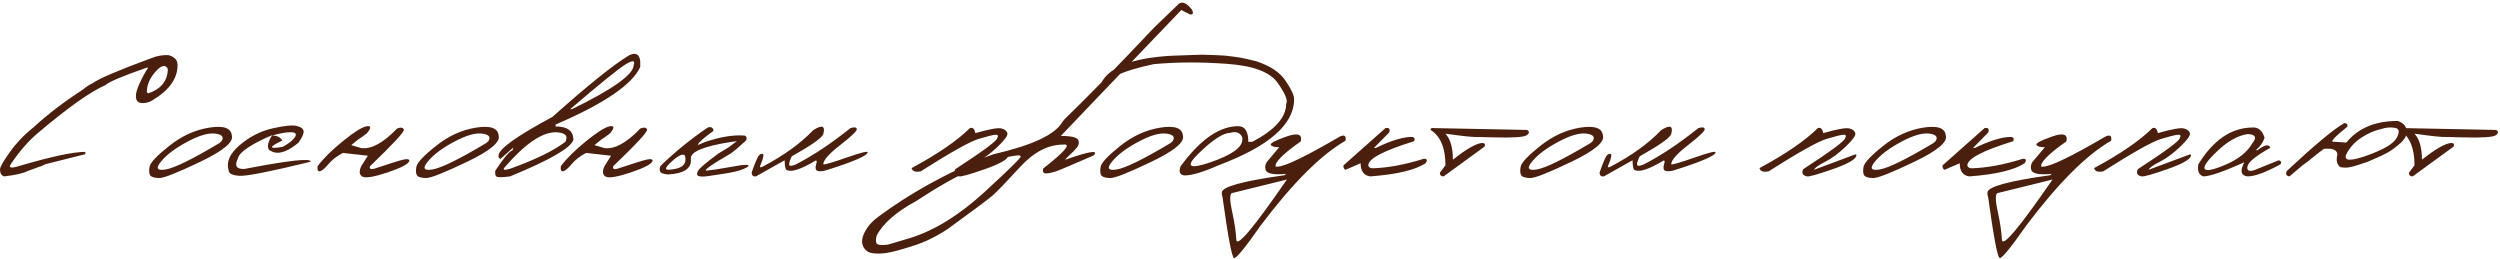 <?xml version="1.0" encoding="UTF-8"?> <svg xmlns="http://www.w3.org/2000/svg" viewBox="0 0 631.806 65.405" fill="none"><path d="M38.306 14.673C39.722 14.103 41.154 13.859 42.603 13.94C44.165 14.38 44.922 15.234 44.873 16.504C44.873 19.857 42.749 22.811 38.501 25.366C37.557 25.92 36.621 26.139 35.693 26.025C34.766 25.912 34.318 25.317 34.351 24.243C34.318 23.56 34.644 22.469 35.327 20.972C36.011 19.474 36.719 18.18 37.451 17.09H37.109C30.941 19.238 27.441 20.719 26.611 21.533C22.803 23.193 17.114 27.23 9.546 33.643C7.235 35.579 4.997 38.143 2.832 41.333C2.018 42.44 2.726 42.635 4.956 41.919C12.996 39.559 18.53 38.379 21.558 38.379V38.965L11.45 41.504L10.474 41.968L9.766 42.212C8.708 42.619 7.747 42.969 6.885 43.262C5.811 43.815 3.866 44.255 1.05 44.58C0.35 44.385 0 43.791 0 42.798C0 42.212 0.83 40.755 2.49 38.428C4.167 36.084 6.16 34.001 8.472 32.178C12.004 28.923 16.13 25.765 20.85 22.705C21.924 21.842 22.746 21.305 23.315 21.094C24.862 19.922 29.858 17.782 38.306 14.673ZM42.407 17.383C41.789 16.227 40.747 16.479 39.282 18.14C37.834 19.784 37.109 21.501 37.109 23.291L37.451 23.608C40.755 22.469 42.407 20.394 42.407 17.383ZM52.901 32.251C56.515 31.681 58.411 32.349 58.59 34.253C59.078 35.897 56.433 38.102 50.655 40.869C44.877 43.636 41.411 45.011 40.255 44.995C39.099 44.979 38.351 44.775 38.009 44.385C37.683 43.978 37.61 43.245 37.789 42.188C37.968 41.13 39.628 39.355 42.77 36.865C45.911 34.359 49.288 32.821 52.901 32.251ZM40.694 40.82C39.278 42.529 39.677 43.197 41.891 42.822C44.12 42.448 48.653 40.218 55.489 36.133L56.002 35.669C56.669 34.627 56.14 33.993 54.415 33.765C52.69 33.537 50.322 34.228 47.31 35.84C44.316 37.435 42.11 39.095 40.694 40.82ZM68.866 32.446C71.877 31.763 73.92 31.559 74.994 31.836C76.085 32.096 76.662 32.544 76.728 33.179C76.793 33.797 76.353 34.766 75.409 36.084C72.821 38.216 70.689 38.998 69.013 38.428L68.036 37.939C67.418 37.175 67.67 35.913 68.793 34.155C67.654 34.611 66.457 35.164 65.204 35.815C62.03 37.492 60.337 38.9 60.126 40.039C59.198 41.895 59.743 42.782 61.762 42.7C73.057 40.519 78.64 39.909 78.51 40.869C68.402 43.343 62.421 44.531 60.565 44.434C58.71 44.336 57.774 43.856 57.758 42.993C57.156 40.894 58.1 38.786 60.59 36.67C63.096 34.538 65.855 33.13 68.866 32.446ZM68.769 34.253C70.005 34.253 70.86 34.676 71.332 35.523C67.816 37.199 67.857 37.728 71.454 37.109C73 36.263 74.026 35.449 74.53 34.668C75.035 33.87 74.726 33.455 73.603 33.423C72.496 33.374 70.884 33.651 68.769 34.253ZM100.358 32.471C101.302 32.113 101.872 32.202 102.067 32.739C102.263 33.26 99.414 36.344 93.522 41.992C93.295 42.676 93.661 42.887 94.621 42.627C98.69 41.26 101.18 40.487 102.092 40.308C103.003 40.112 103.459 40.234 103.459 40.674C103.231 41.439 101.416 42.399 98.015 43.555C94.613 44.694 92.489 45.06 91.643 44.653C90.796 44.23 90.682 43.343 91.301 41.992L92.961 39.355L86.662 38.647C85.132 39.445 83.903 40.397 82.975 41.504C82.048 42.611 81.332 43.205 80.827 43.286C80.339 43.367 80.152 42.936 80.266 41.992C81.73 40.039 83.871 37.923 86.687 35.645C89.518 33.349 91.512 32.104 92.668 31.909C93.84 31.714 93.856 32.308 92.717 33.691C92.082 34.196 91.341 34.725 90.495 35.278L88.762 36.67L91.301 37.427C93.872 37.752 96.892 36.1 100.358 32.471ZM120.327 32.251C123.94 31.681 125.837 32.349 126.016 34.253C126.504 35.897 123.859 38.102 118.081 40.869C112.303 43.636 108.836 45.011 107.681 44.995C106.525 44.979 105.776 44.775 105.435 44.385C105.109 43.978 105.036 43.245 105.215 42.188C105.394 41.13 107.054 39.355 110.195 36.865C113.337 34.359 116.714 32.821 120.327 32.251ZM108.12 40.82C106.704 42.529 107.103 43.197 109.316 42.822C111.546 42.448 116.079 40.218 122.915 36.133L123.428 35.669C124.095 34.627 123.566 33.993 121.841 33.765C120.116 33.537 117.747 34.228 114.736 35.84C111.742 37.435 109.536 39.095 108.12 40.82ZM158.924 14.014C160.633 13.151 161.593 13.639 161.805 15.479V16.919C159.819 21.346 152.69 26.196 140.418 31.47V31.958C143.413 31.958 144.91 33.089 144.91 35.352C144.243 37.402 138.904 40.479 128.895 44.58C126.892 44.84 125.745 44.849 125.452 44.605C125.159 44.36 125.07 43.864 125.183 43.115C127.316 39.892 128.764 38.184 129.529 37.988L129.7 37.305L126.429 40.21L125.989 39.722V39.233C126.201 37.524 130.742 34.294 139.612 29.541C148.515 21.598 154.953 16.423 158.924 14.014ZM144.104 27.588H144.544C154.944 22.51 160.144 18.791 160.144 16.431C160.568 15.21 159.876 15.161 158.069 16.284C156.279 17.391 151.624 21.159 144.104 27.588ZM127.649 42.163C126.917 42.944 127.332 43.107 128.895 42.651C135.242 40.373 139.905 38.102 142.884 35.84C143.665 34.31 142.843 33.504 140.418 33.423C136.967 33.423 132.711 36.336 127.649 42.163ZM161.827 32.471C162.771 32.113 163.341 32.202 163.536 32.739C163.731 33.26 160.883 36.344 154.991 41.992C154.763 42.676 155.13 42.887 156.09 42.627C160.159 41.26 162.649 40.487 163.56 40.308C164.472 40.112 164.928 40.234 164.928 40.674C164.7 41.439 162.885 42.399 159.483 43.555C156.082 44.694 153.958 45.06 153.111 44.653C152.265 44.23 152.151 43.343 152.77 41.992L154.43 39.355L148.131 38.647C146.601 39.445 145.372 40.397 144.444 41.504C143.517 42.611 142.801 43.205 142.296 43.286C141.808 43.367 141.62 42.936 141.734 41.992C143.199 40.039 145.34 37.923 148.155 35.645C150.987 33.349 152.981 32.104 154.137 31.909C155.308 31.714 155.325 32.308 154.186 33.691C153.551 34.196 152.81 34.725 151.964 35.278L150.231 36.67L152.77 37.427C155.341 37.752 158.36 36.1 161.827 32.471ZM178.817 32.251C179.712 31.942 180.217 32.21 180.331 33.057C177.873 34.831 176.563 35.986 176.4 36.524L176.327 36.67L178.036 35.937C181.861 34.619 185.181 34.058 187.997 34.253C188.567 34.269 188.778 34.66 188.632 35.425C187.037 36.922 185.702 38.053 184.628 38.818C179.631 41.715 177.629 43.148 178.622 43.115L181.064 42.798L187.289 41.748C189.193 41.536 189.665 41.724 188.705 42.309C187.745 42.879 186.231 43.343 184.164 43.701C182.113 44.043 180.193 44.336 178.402 44.58C177.182 44.678 176.474 44.588 176.278 44.312C176.083 44.035 176.148 43.62 176.474 43.067C176.799 42.497 178.492 41.073 181.552 38.794C182.838 38.045 183.724 37.508 184.213 37.183C184.701 36.841 185.36 36.344 186.19 35.693L184.799 35.864C177.947 36.938 174.545 38.322 174.594 40.015C174.87 42.521 172.942 43.88 168.808 44.092C167.652 44.01 166.985 43.742 166.806 43.286C166.627 42.83 166.683 42.358 166.977 41.87C170.525 38.436 174.472 35.229 178.817 32.251ZM169.198 41.333C168.466 42.065 168.189 42.537 168.368 42.749C168.563 42.944 169.19 42.944 170.248 42.749C172.657 42.423 173.609 41.284 173.105 39.331C172.779 38.957 172.226 39.014 171.444 39.502C170.679 39.99 169.931 40.601 169.198 41.333ZM214.924 32.373C215.917 32.064 216.454 32.145 216.535 32.617C216.617 33.073 215.225 34.416 212.36 36.645C209.496 38.859 208.064 40.487 208.064 41.528C208.356 41.658 210.293 41.097 213.874 39.844C217.471 38.59 219.27 38.135 219.27 38.477C219.302 39.307 215.803 40.828 208.772 43.042C207.762 43.319 207.022 43.359 206.55 43.164C206.094 42.969 205.996 42.423 206.257 41.528C206.485 40.845 206.444 40.527 206.135 40.576C202.587 42.692 200.21 43.514 199.006 43.042C198.534 43.042 198.298 42.196 198.298 40.503L191.047 44.58C190.314 44.662 189.956 44.32 189.973 43.555C190.998 40.593 191.722 39.071 192.145 38.989C192.78 38.729 193.033 38.924 192.902 39.575C192.788 40.21 192.561 40.885 192.219 41.601C191.893 42.318 192.113 42.464 192.878 42.041C198.2 39.225 202.416 36.174 205.525 32.886C207.787 31.454 208.633 31.787 208.064 33.887C207.771 34.815 205.117 36.686 200.104 39.502C199.616 40.511 199.396 41.219 199.445 41.626C199.51 42.033 200.088 42 201.179 41.528C205.606 39.233 210.188 36.182 214.924 32.373ZM245.12 32.373C245.836 32.129 246.292 32.552 246.487 33.643C250.051 32.617 252.265 32.227 253.127 32.471C253.989 32.715 254.479 33.122 254.592 33.691C254.724 34.261 253.909 35.384 252.152 37.061C250.41 38.737 248.677 40.015 246.951 40.894C245.226 41.772 244.306 42.44 244.192 42.896L254.324 39.111C254.844 38.916 254.999 39.054 254.789 39.526C254.429 40.438 252.395 41.536 248.685 42.822C244.99 44.108 242.882 44.694 242.361 44.58C241.255 44.32 240.945 43.709 241.433 42.749C248.497 38.159 252.03 35.539 252.03 34.888C252.37 34.269 252.207 33.993 251.54 34.058C250.873 34.107 249.466 34.456 247.317 35.107C245.169 35.742 240.286 38.477 232.669 43.31C231.351 43.571 230.586 43.294 230.374 42.48C236.998 38.916 241.914 35.547 245.12 32.373ZM297.976 0.903C298.936 0.301 300.043 0.846 301.295 2.539C301.652 3.402 301.465 3.768 300.732 3.638L298.536 2.539L278.052 23.926L268.093 34.351C271.037 34.351 272.536 34.79 272.584 35.669C272.764 36.222 272.576 36.816 272.021 37.451C271.469 38.086 270.899 38.664 270.314 39.184C269.727 39.705 269.352 40.104 269.19 40.381C275.343 38.2 277.745 37.834 276.392 39.282C270.712 41.756 267.465 43.123 266.65 43.384C265.853 43.644 265.096 43.791 264.381 43.823C263.681 43.856 263.436 43.441 263.649 42.578C269.215 38.232 270.874 36.222 268.63 36.548C264.869 36.548 261.255 38.436 257.788 42.212C254.322 45.988 252.027 48.372 250.905 49.365C249.781 50.342 245.989 53.174 239.527 57.861C236.663 59.766 233.741 61.19 230.763 62.134C227.768 63.094 225.595 63.68 224.244 63.892C222.877 64.12 221.64 64.152 220.533 63.989C219.41 63.843 218.613 63.265 218.141 62.256C217.669 61.247 217.815 60.018 218.58 58.569C219.329 57.121 220.517 55.811 222.144 54.639C229.843 48.958 238.697 44.027 248.707 39.844L251.148 38.965C260.947 36.702 266.733 33.976 268.507 30.786L269.045 30.127C275.603 23.747 283.13 16.04 291.628 7.007L297.976 0.903ZM221.534 61.499C221.746 61.922 222.706 62.028 224.415 61.816L229.933 60.181C236.134 58.26 242.416 54.386 248.78 48.56C255.129 42.733 258.188 39.714 257.961 39.502C257.733 39.274 257.416 39.201 257.008 39.282C250.513 40.047 242.026 43.888 231.544 50.806C226.58 53.491 223.259 56.372 221.583 59.448C221.323 60.392 221.306 61.076 221.534 61.499ZM293.26 32.251C296.874 31.681 298.771 32.349 298.948 34.253C299.438 35.897 296.794 38.102 291.015 40.869C285.237 43.636 281.771 45.011 280.614 44.995C279.459 44.979 278.709 44.775 278.369 44.385C278.042 43.978 277.969 43.245 278.149 42.188C278.327 41.13 279.989 39.355 283.128 36.865C286.269 34.359 289.648 32.821 293.26 32.251ZM281.054 40.82C279.636 42.529 280.036 43.197 282.251 42.822C284.48 42.448 289.014 40.218 295.849 36.133L296.361 35.669C297.029 34.627 296.499 33.993 294.774 33.765C293.05 33.537 290.681 34.228 287.669 35.84C284.675 37.435 282.471 39.095 281.054 40.82ZM307.443 13.94L309.64 14.062L311.497 14.282L313.376 14.551C314.451 14.746 315.818 15.055 317.477 15.479C321.009 16.634 323.49 18.294 324.925 20.459C326.372 22.607 327.079 24.154 327.047 25.098C327.047 31.429 320.701 36.979 308.005 41.748C304.114 43.473 301.235 44.336 299.363 44.336C298.191 44.222 297.848 43.465 298.336 42.065C303.302 35.278 308.168 31.885 312.936 31.885C314.628 31.885 315.475 33.203 315.475 35.84H316.478C322.188 32.861 325.045 29.655 325.045 26.221C325.535 25.423 324.818 23.665 322.898 20.947C320.994 18.213 316.738 16.61 310.13 16.138C303.537 15.649 297.351 15.674 291.575 16.211C283.698 17.887 279.759 19.718 279.759 21.704C278.717 22.648 278.204 22.453 278.219 21.118C280.416 16.593 287.302 14.217 298.873 13.989L303.757 13.818L307.443 13.94ZM302.999 38.696C299.485 42.098 300.428 42.879 305.831 41.04C311.252 39.184 313.961 37.264 313.961 35.278V34.717C313.409 33.512 312.399 33.13 310.934 33.569C309.177 33.569 306.531 35.278 302.999 38.696ZM325.142 34.497C327.974 33.504 329.169 33.919 328.731 35.742C325.035 38.314 322.921 40.259 322.383 41.577V42.114H322.823C324.678 42.114 329.959 39.567 338.666 34.473C339.805 33.984 340.263 34.351 340.035 35.571C333.882 39.087 326.769 46.183 318.697 56.86C314.708 62.557 312.439 65.34 311.884 65.21C311.332 65.096 310.355 59.953 308.955 49.78L308.785 49.219V48.657C308.785 47.209 314.066 45.752 324.63 44.287L325.02 43.945C321.684 44.255 319.949 43.856 319.819 42.749C319.672 42.179 319.762 41.601 320.089 41.016L323.286 37.207C322.066 37.207 321.359 37.004 321.161 36.597C320.984 36.19 322.308 35.49 325.142 34.497ZM311.227 48.828C310.754 49.333 310.809 50.903 311.397 53.54C311.982 56.177 312.331 58.52 312.446 60.571C312.561 62.638 316.825 57.568 325.24 45.361L324.288 45.605L311.227 48.828ZM350.14 32.373C351.052 32.194 351.369 32.56 351.092 33.472L347.233 37.378H347.723C351.532 35.523 354.591 34.595 356.903 34.595C357.505 34.741 357.66 35.107 357.365 35.693C349.652 38.07 345.794 40.104 345.794 41.797C345.909 42.269 346.273 42.513 346.893 42.529C350.75 42.415 355.046 41.618 359.784 40.137C360.647 40.072 360.809 40.446 360.272 41.26C357.635 42.985 352.971 44.092 346.281 44.58C344.671 44.352 343.864 43.245 343.864 41.26L340.008 42.92C339.633 42.708 339.471 42.334 339.521 41.797L350.14 32.373ZM362.466 32.373L385.954 32.837C386.589 33.276 386.531 33.732 385.781 34.204C385.034 34.676 382.275 34.847 377.506 34.717L373.428 34.619C372.388 34.684 369.676 34.408 365.298 33.789C366.552 35.14 367.18 37.329 367.18 40.356C370.743 37.541 373.243 36.133 374.675 36.133C375.26 36.182 375.422 36.491 375.162 37.061L364.835 44.58C364.183 44.564 363.866 44.255 363.883 43.652L365.298 41.772C365.298 37.394 364.046 34.416 361.539 32.837C361.491 32.43 361.799 32.275 362.466 32.373ZM399.402 32.251C403.016 31.681 404.913 32.349 405.093 34.253C405.58 35.897 402.936 38.102 397.158 40.869C391.38 43.636 387.913 45.011 386.756 44.995C385.601 44.979 384.852 44.775 384.512 44.385C384.184 43.978 384.112 43.245 384.292 42.188C384.469 41.13 386.131 39.355 389.27 36.865C392.412 34.359 395.791 32.821 399.402 32.251ZM387.196 40.82C385.781 42.529 386.179 43.197 388.393 42.822C390.622 42.448 395.156 40.218 401.991 36.133L402.504 35.669C403.171 34.627 402.641 33.993 400.917 33.765C399.192 33.537 396.823 34.228 393.811 35.84C390.817 37.435 388.613 39.095 387.196 40.82ZM429.21 32.373C430.203 32.064 430.74 32.145 430.822 32.617C430.902 33.073 429.513 34.416 426.646 36.645C423.782 38.859 422.35 40.487 422.35 41.528C422.643 41.658 424.579 41.097 428.161 39.844C431.757 38.59 433.557 38.135 433.557 38.477C433.589 39.307 430.09 40.828 423.057 43.042C422.05 43.319 421.308 43.359 420.838 43.164C420.381 42.969 420.283 42.423 420.543 41.528C420.771 40.845 420.731 40.527 420.421 40.576C416.874 42.692 414.498 43.514 413.293 43.042C412.821 43.042 412.586 42.196 412.586 40.503L405.333 44.58C404.601 44.662 404.243 44.32 404.261 43.555C405.285 40.593 406.01 39.071 406.432 38.989C407.067 38.729 407.32 38.924 407.19 39.575C407.075 40.21 406.847 40.885 406.505 41.601C406.18 42.318 406.4 42.464 407.165 42.041C412.488 39.225 416.702 36.174 419.811 32.886C422.073 31.454 422.92 31.787 422.35 33.887C422.058 34.815 419.403 36.686 414.393 39.502C413.903 40.511 413.683 41.219 413.733 41.626C413.798 42.033 414.375 42 415.465 41.528C419.893 39.233 424.474 36.182 429.21 32.373ZM459.406 32.373C460.123 32.129 460.578 32.552 460.773 33.643C464.34 32.617 466.551 32.227 467.416 32.471C468.278 32.715 468.766 33.122 468.881 33.691C469.011 34.261 468.196 35.384 466.439 37.061C464.697 38.737 462.963 40.015 461.238 40.894C459.514 41.772 458.594 42.44 458.479 42.896L468.611 39.111C469.133 38.916 469.286 39.054 469.076 39.526C468.718 40.438 466.681 41.536 462.973 42.822C459.276 44.108 457.169 44.694 456.65 44.58C455.542 44.32 455.232 43.709 455.72 42.749C462.785 38.159 466.317 35.539 466.317 34.888C466.659 34.269 466.497 33.993 465.829 34.058C465.162 34.107 463.752 34.456 461.606 35.107C459.456 35.742 454.573 38.477 446.955 43.31C445.638 43.571 444.873 43.294 444.661 42.48C451.286 38.916 456.2 35.547 459.406 32.373ZM486.065 32.251C489.679 31.681 491.574 32.349 491.754 34.253C492.241 35.897 489.597 38.102 483.819 40.869C478.04 43.636 474.574 45.011 473.419 44.995C472.262 44.979 471.515 44.775 471.173 44.385C470.848 43.978 470.775 43.245 470.953 42.188C471.133 41.13 472.792 39.355 475.934 36.865C479.075 34.359 482.452 32.821 486.065 32.251ZM473.859 40.82C472.442 42.529 472.842 43.197 475.054 42.822C477.286 42.448 481.817 40.218 488.652 36.133L489.167 35.669C489.834 34.627 489.304 33.993 487.58 33.765C485.853 33.537 483.486 34.228 480.475 35.84C477.481 37.435 475.274 39.095 473.859 40.82ZM501.543 32.373C502.453 32.194 502.77 32.56 502.493 33.472L498.637 37.378H499.124C502.933 35.523 505.994 34.595 508.304 34.595C508.906 34.741 509.061 35.107 508.769 35.693C501.053 38.07 497.197 40.104 497.197 41.797C497.31 42.269 497.677 42.513 498.294 42.529C502.153 42.415 506.449 41.618 511.185 40.137C512.048 40.072 512.21 40.446 511.673 41.26C509.036 42.985 504.375 44.092 497.684 44.58C496.072 44.352 495.268 43.245 495.268 41.26L491.411 42.92C491.036 42.708 490.874 42.334 490.921 41.797L501.543 32.373ZM518.63 34.497C521.462 33.504 522.659 33.919 522.219 35.742C518.523 38.314 516.409 40.259 515.871 41.577V42.114H516.311C518.166 42.114 523.446 39.567 532.156 34.473C533.293 33.984 533.751 34.351 533.523 35.571C527.37 39.087 520.257 46.183 512.185 56.86C508.196 62.557 505.927 65.34 505.372 65.21C504.82 65.096 503.843 59.953 502.443 49.78L502.273 49.219V48.657C502.273 47.209 507.554 45.752 518.118 44.287L518.508 43.945C515.172 44.255 513.437 43.856 513.307 42.749C513.162 42.179 513.25 41.601 513.577 41.016L516.774 37.207C515.554 37.207 514.847 37.004 514.649 36.597C514.472 36.19 515.799 35.49 518.63 34.497ZM504.715 48.828C504.242 49.333 504.3 50.903 504.885 53.54C505.47 56.177 505.819 58.52 505.934 60.571C506.049 62.638 510.313 57.568 518.728 45.361L517.776 45.605L504.715 48.828ZM543.97 32.373C544.685 32.129 545.142 32.552 545.337 33.643C548.901 32.617 551.115 32.227 551.978 32.471C552.84 32.715 553.327 33.122 553.442 33.691C553.572 34.261 552.76 35.384 551.001 37.061C549.259 38.737 547.527 40.015 545.8 40.894C544.075 41.772 543.155 42.44 543.043 42.896L553.175 39.111C553.695 38.916 553.85 39.054 553.637 39.526C553.28 40.438 551.245 41.536 547.534 42.822C543.84 44.108 541.731 44.694 541.211 44.58C540.104 44.32 539.794 43.709 540.284 42.749C547.347 38.159 550.878 35.539 550.878 34.888C551.22 34.269 551.058 33.993 550.391 34.058C549.723 34.107 548.316 34.456 546.167 35.107C544.018 35.742 539.137 38.477 531.519 43.31C530.199 43.571 529.435 43.294 529.225 42.48C535.848 38.916 540.764 35.547 543.97 32.373ZM569.137 32.227C570.684 32.08 571.742 32.951 572.311 34.839C571.889 36.043 571.149 37.085 570.09 37.964H570.507C572.361 36.548 573.444 36.344 573.754 37.354C570.122 39.388 568.203 40.95 567.99 42.041C567.78 43.115 568.358 43.433 569.725 42.993L575.9 40.503C576.503 40.682 576.643 41.024 576.315 41.528C572.606 43.563 569.84 44.58 568.015 44.58C566.323 44.385 566.046 43.197 567.186 41.016C561.895 43.392 558.438 44.58 556.809 44.58C555.687 44.173 555.272 43.156 555.564 41.528C559.308 35.425 563.832 32.324 569.137 32.227ZM560.448 38.11C557.843 40.568 556.761 42.098 557.201 42.7C557.638 43.302 559.438 42.92 562.597 41.553C565.768 40.169 567.983 38.379 569.237 36.182C570.407 34.733 570.017 33.968 568.065 33.887C565.591 34.228 563.052 35.636 560.448 38.11ZM605.954 30.566C606.898 30.876 607.556 31.364 607.931 32.031C608.305 32.699 608.313 33.537 607.956 34.546C607.631 35.197 607.003 35.905 606.076 36.67C605.164 37.435 604.294 38.053 603.462 38.525C602.65 38.998 601.413 39.583 599.753 40.283L598.238 40.942C596.547 41.496 595.479 41.838 595.039 41.968C594.6 42.098 594.087 42.212 593.502 42.309C592.933 42.407 592.258 42.383 591.476 42.236C590.581 41.634 590.328 40.56 590.718 39.014C590.621 37.874 589.481 37.41 587.302 37.622C586.047 38.55 585.015 39.347 584.2 40.015C583.663 40.519 582.898 41.105 581.906 41.772L578.61 44.58C577.795 44.466 577.567 44.01 577.925 43.213C584.908 36.686 589.759 32.65 592.478 31.103C593.095 31.152 593.347 31.454 593.233 32.007C589.881 34.709 588.741 35.978 589.816 35.815L592.965 36.035C595.927 32.389 600.255 30.566 605.954 30.566ZM592.915 39.087C592.28 40.714 594.062 40.78 598.263 39.282C602.462 37.769 604.951 36.271 605.734 34.79C606.513 33.293 606.336 32.463 605.196 32.3C604.057 32.121 602.935 32.218 601.827 32.593C600.118 32.967 598.433 33.7 596.774 34.79C595.082 35.88 593.795 37.313 592.915 39.087ZM607.368 32.373L630.853 32.837C631.488 33.276 631.431 33.732 630.684 34.204C629.934 34.676 627.175 34.847 622.406 34.717L618.33 34.619C617.288 34.684 614.578 34.408 610.2 33.789C611.452 35.14 612.079 37.329 612.079 40.356C615.643 37.541 618.142 36.133 619.574 36.133C620.159 36.182 620.322 36.491 620.062 37.061L609.735 44.58C609.085 44.564 608.768 44.255 608.783 43.652L610.2 41.772C610.2 37.394 608.945 34.416 606.438 32.837C606.391 32.43 606.701 32.275 607.368 32.373Z" fill="#4B1F0E"></path></svg> 